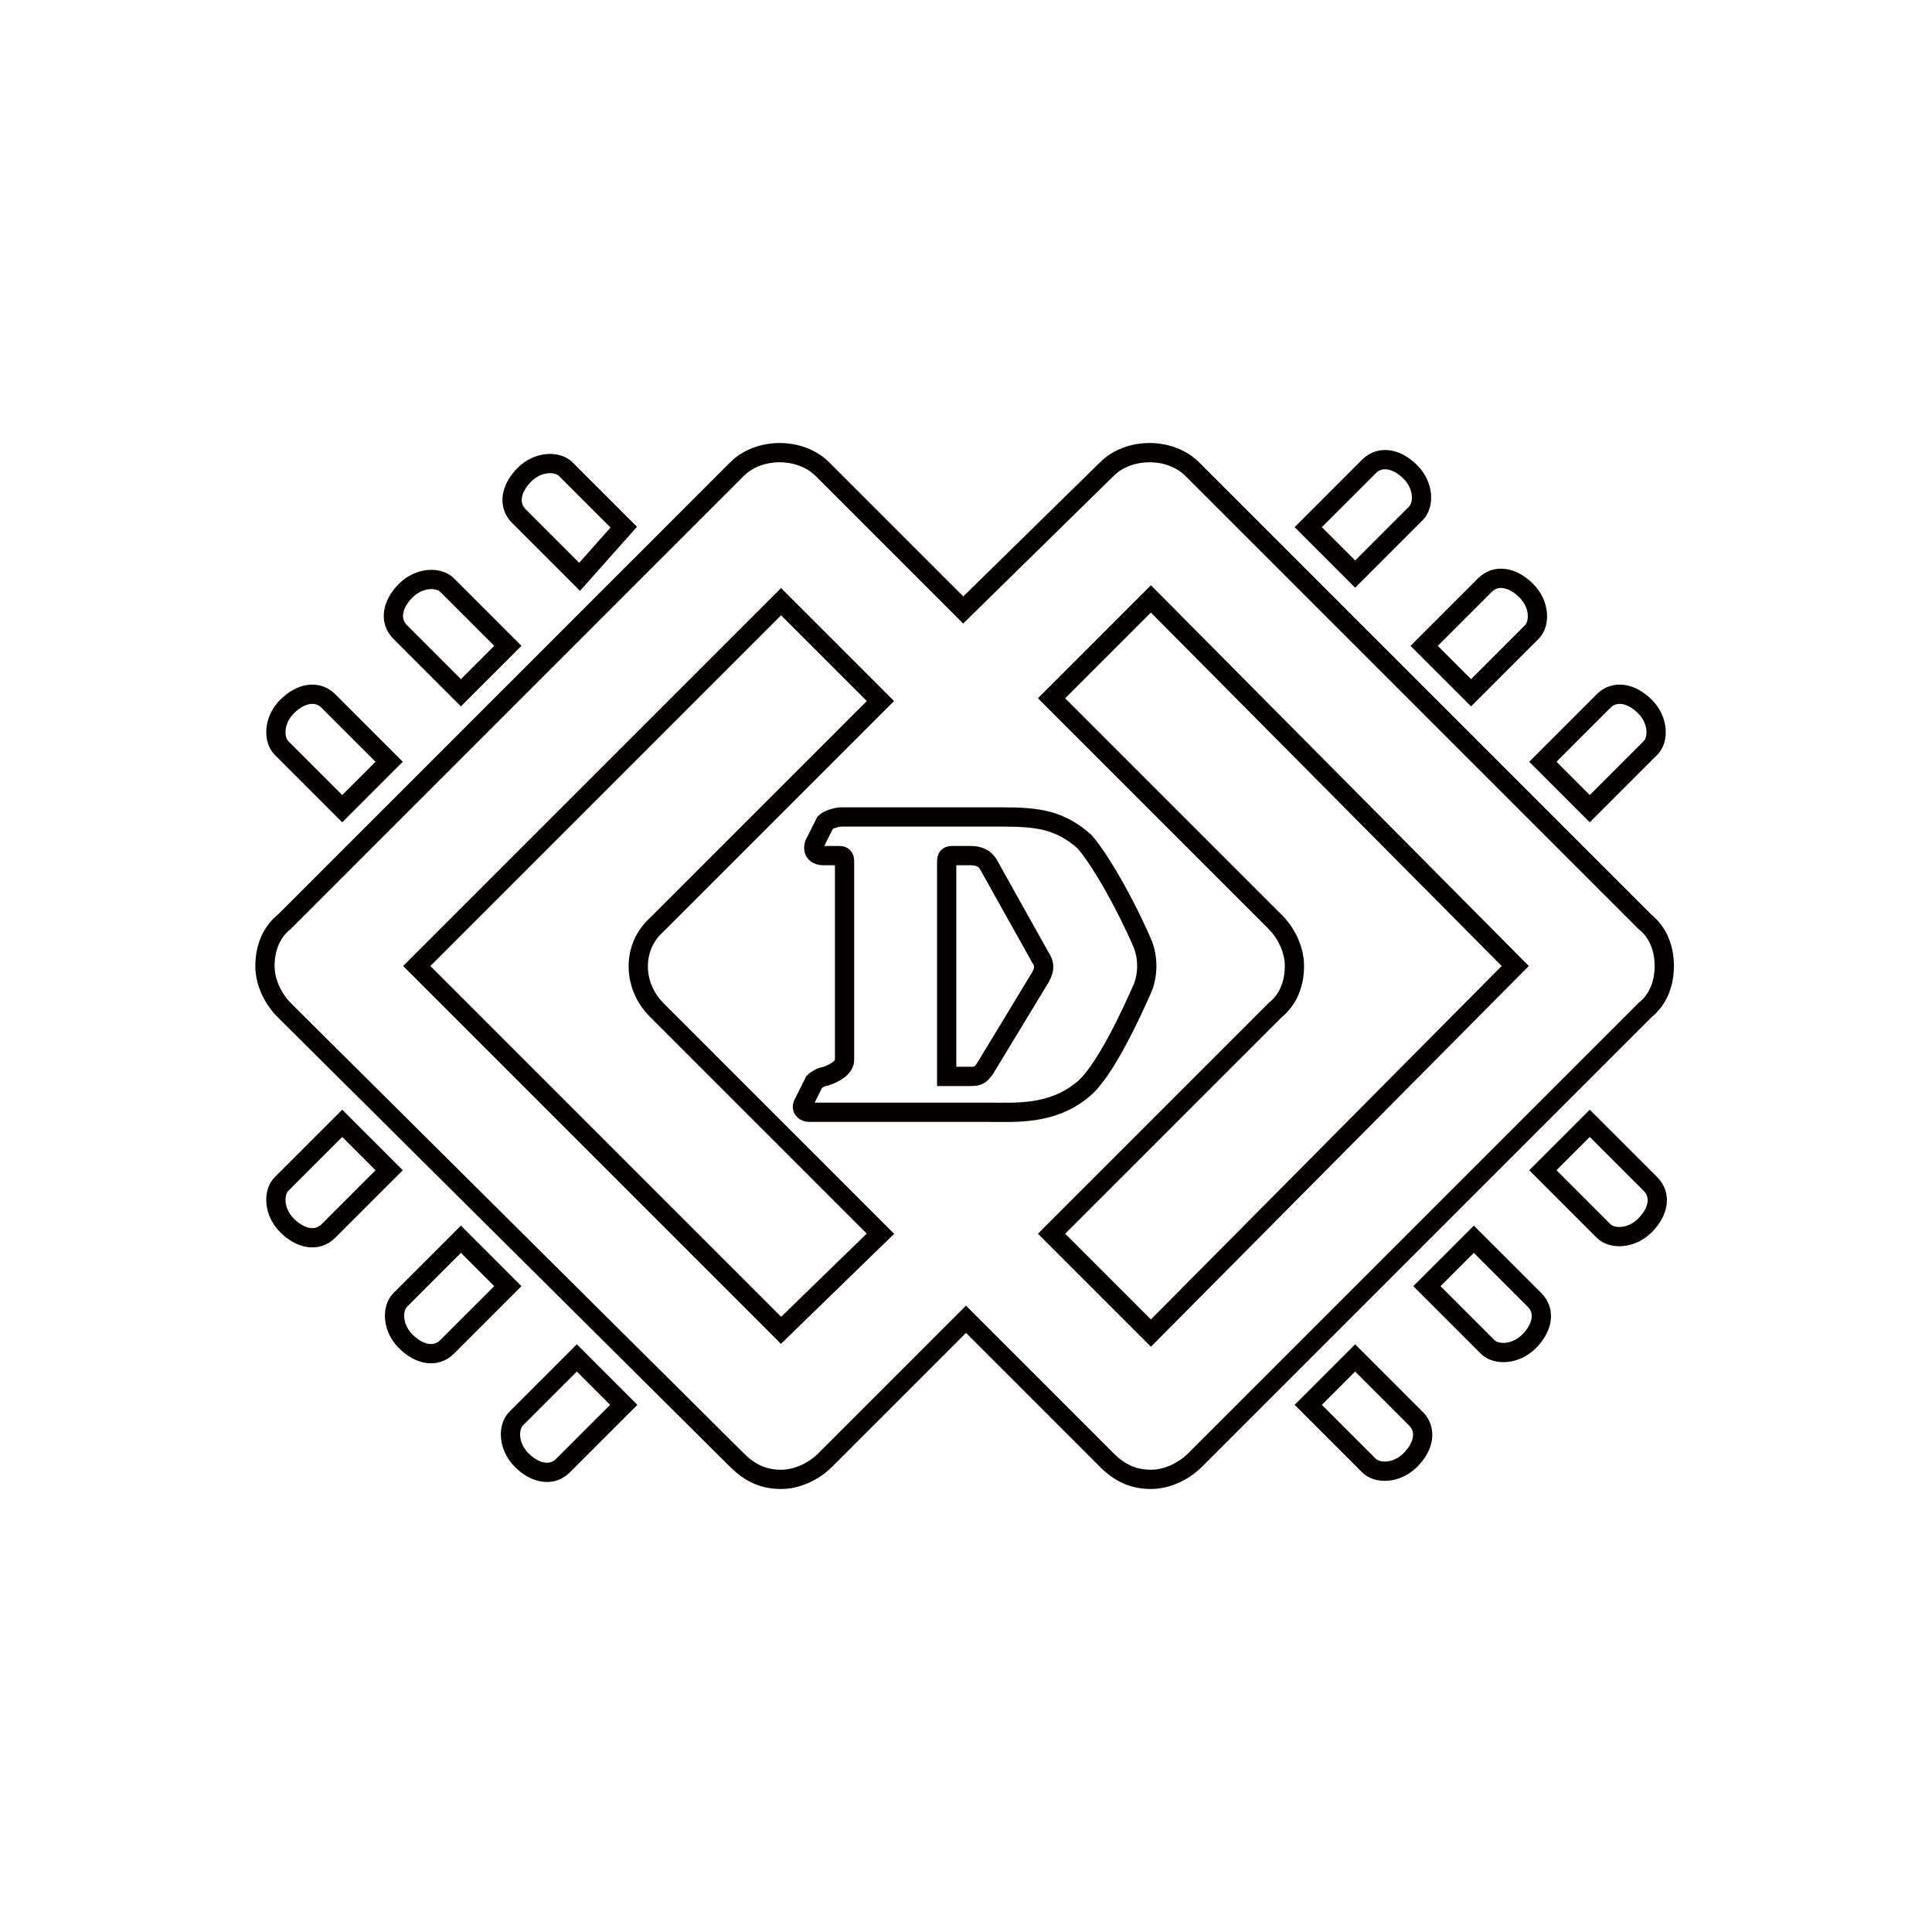 <?xml version="1.0" encoding="utf-8"?>
<!-- Generator: Adobe Illustrator 22.1.0, SVG Export Plug-In . SVG Version: 6.00 Build 0)  -->
<svg version="1.1" id="圖層_1" xmlns="http://www.w3.org/2000/svg" xmlns:xlink="http://www.w3.org/1999/xlink" x="0px" y="0px"
	 viewBox="0 0 70 50" width="100" height="100" style="enable-background:new 0 0 70 50;" xml:space="preserve">
<style type="text/css">
	.st0{fill:none;stroke:#040000;stroke-width:0.698;stroke-miterlimit:10;}
</style>
<g>
	<path class="st0" d="M12.4,19.3l-2.2-2.2c-0.3-0.3-0.3-1,0.2-1.5c0.5-0.5,1.1-0.6,1.5-0.2l2.2,2.2L12.4,19.3z M18.4,13.4l-2.2-2.2
		c-0.3-0.3-1-0.3-1.5,0.2c-0.5,0.5-0.6,1.1-0.2,1.5l2.2,2.2L18.4,13.4z M22.6,9.1L20.5,7c-0.3-0.3-1-0.3-1.5,0.2
		c-0.5,0.5-0.6,1.1-0.2,1.5l2.2,2.2L22.6,9.1z M20.9,39.2l-2.2,2.2c-0.3,0.3-0.3,1,0.2,1.5c0.5,0.5,1.1,0.6,1.5,0.2l2.2-2.2
		L20.9,39.2z M16.7,34.9l-2.2,2.2c-0.3,0.3-0.3,1,0.2,1.5c0.5,0.5,1.1,0.6,1.5,0.2l2.2-2.2L16.7,34.9z M12.4,30.7l-2.2,2.2
		c-0.3,0.3-0.3,1,0.2,1.5c0.5,0.5,1.1,0.6,1.5,0.2l2.2-2.2L12.4,30.7z M57.6,19.3l2.2-2.2c0.3-0.3,0.3-1-0.2-1.5
		c-0.5-0.5-1.1-0.6-1.5-0.2l-2.2,2.2L57.6,19.3z M53.3,15.1l2.2-2.2c0.3-0.3,0.3-1-0.2-1.5c-0.5-0.5-1.1-0.6-1.5-0.2l-2.2,2.2
		L53.3,15.1z M49.1,10.8l2.2-2.2c0.3-0.3,0.3-1-0.2-1.5c-0.5-0.5-1.1-0.6-1.5-0.2l-2.2,2.2L49.1,10.8z M47.4,40.9l2.2,2.2
		c0.3,0.3,1,0.3,1.5-0.2c0.5-0.5,0.6-1.1,0.2-1.5l-2.2-2.2L47.4,40.9z M51.7,36.6l2.2,2.2c0.3,0.3,1,0.3,1.5-0.2
		c0.5-0.5,0.6-1.1,0.2-1.5l-2.2-2.2L51.7,36.6z M55.9,32.4l2.2,2.2c0.3,0.3,1,0.3,1.5-0.2c0.5-0.5,0.6-1.1,0.2-1.5l-2.2-2.2
		L55.9,32.4z M35.8,21.3c-0.2-0.3-0.5-0.3-0.7-0.3h-0.6c-0.2,0-0.2,0.1-0.2,0.3V29h0.8c0,0,0,0,0,0c0.3,0,0.4,0,0.6-0.3l2-3.3
		c0.1-0.2,0.2-0.4,0-0.7L35.8,21.3z M60.3,25c0,0.6-0.2,1.2-0.7,1.6L43.3,42.9c-0.4,0.4-1,0.7-1.6,0.7c-0.6,0-1.1-0.2-1.6-0.7
		L35,37.8l-5.1,5.1c-0.4,0.4-1,0.7-1.6,0.7c-0.6,0-1.1-0.2-1.6-0.7L10.3,26.6c-0.4-0.4-0.7-1-0.7-1.6c0-0.6,0.2-1.2,0.7-1.6L26.7,7
		c0.8-0.8,2.3-0.8,3.1,0l5.1,5.1L40.1,7c0.8-0.8,2.3-0.8,3.1,0l16.4,16.4C60.1,23.8,60.3,24.4,60.3,25z M31.9,34.7l-8.1-8.1
		c-0.9-0.9-0.9-2.3,0-3.1l8.1-8.1l-3.6-3.6L15.1,25l13.2,13.2L31.9,34.7z M39.2,29.5c0.8-0.6,1.8-2.8,2.2-3.7c0.2-0.5,0.2-1.1,0-1.6
		c-0.6-1.4-1.5-3-2.1-3.7c-0.9-0.8-1.7-0.9-3-0.9h-5.8c-0.2,0-0.5,0.1-0.6,0.2l-0.4,0.8C29.4,21,29.8,21,29.8,21h0.6
		c0.2,0,0.2,0.1,0.2,0.3v7.1c0,0.3-0.4,0.5-0.7,0.6c-0.1,0-0.3,0.1-0.4,0.2L29.1,30c-0.1,0.2,0.1,0.3,0.2,0.3c2.3,0,4.2,0,6.5,0
		C36.8,30.3,38.1,30.4,39.2,29.5z M54.9,25L41.7,11.7l-3.6,3.6l8.1,8.1c0.4,0.4,0.7,1,0.7,1.6c0,0.6-0.2,1.2-0.7,1.6l-8.1,8.1
		l3.6,3.6L54.9,25z"/>
</g>
</svg>
